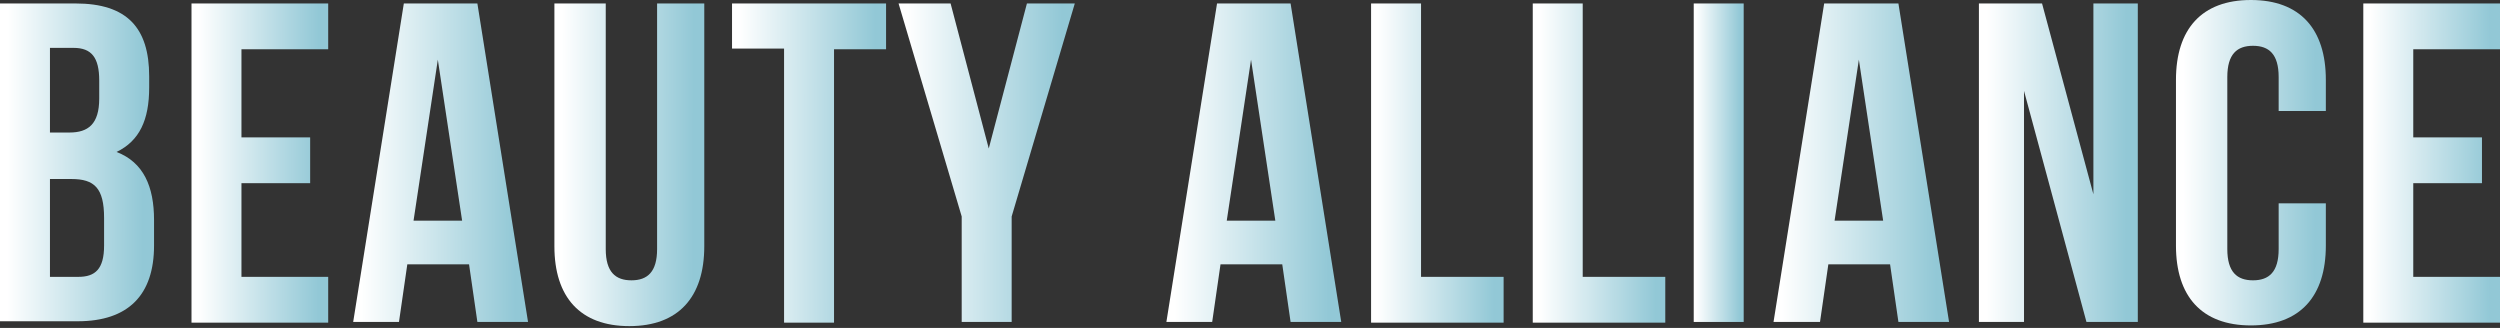 <?xml version="1.0" encoding="UTF-8"?> <svg xmlns="http://www.w3.org/2000/svg" width="930" height="122" viewBox="0 0 930 122" fill="none"><rect x="0" y="0" width="930" height="122" fill="#333333" stroke="none"/> <path d="M55.495 28.393V32.523C55.495 44.654 51.882 52.398 43.364 56.528C53.431 60.4 57.302 69.434 57.302 81.823V91.374C57.302 109.7 47.752 119.509 28.909 119.509H0V1.29H28.135C47.236 1.29 55.495 10.325 55.495 28.393ZM18.584 18.068V49.3H25.812C32.781 49.3 36.911 46.203 36.911 36.653V29.942C36.911 21.424 34.072 17.81 27.361 17.81H18.584V18.068ZM18.584 66.336V102.989H29.167C35.362 102.989 38.718 100.15 38.718 91.374V81.049C38.718 69.95 35.104 66.594 26.586 66.594H18.584V66.336Z" fill="url(#paint0_linear_807_104)"></path> <path d="M89.824 51.107H115.378V68.143H89.824V102.989H122.089V120.025H71.239V1.29H122.089V18.326H89.824V51.107Z" fill="url(#paint1_linear_807_104)"></path> <path d="M196.43 119.767H177.587L174.49 98.343H151.517L148.42 119.767H131.384L150.226 1.29H177.587L196.43 119.767ZM153.84 82.082H171.908L162.874 22.198L153.84 82.082Z" fill="url(#paint2_linear_807_104)"></path> <path d="M225.338 1.29V92.664C225.338 101.182 228.952 104.28 234.888 104.28C240.825 104.28 244.439 101.182 244.439 92.664V1.29H261.991V91.632C261.991 110.475 252.441 121.316 234.114 121.316C215.788 121.316 206.237 110.475 206.237 91.632V1.29H225.338V1.29Z" fill="url(#paint3_linear_807_104)"></path> <path d="M272.058 1.29H329.618V18.326H310.259V120.025H291.675V18.068H272.316V1.29H272.058Z" fill="url(#paint4_linear_807_104)"></path> <path d="M357.752 80.533L334.264 1.29H353.623L367.819 55.237L382.016 1.29H399.826L376.337 80.533V119.767H357.752V80.533Z" fill="url(#paint5_linear_807_104)"></path> <path d="M498.942 119.767H480.1L477.002 98.343H454.03L450.932 119.767H433.896L452.739 1.29H480.1L498.942 119.767ZM456.353 82.082H474.421L465.387 22.198L456.353 82.082Z" fill="url(#paint6_linear_807_104)"></path> <path d="M510.041 1.29H528.626V102.989H559.342V120.025H510.041V1.29Z" fill="url(#paint7_linear_807_104)"></path> <path d="M570.185 1.29H588.769V102.989H619.485V120.025H570.185V1.29V1.29Z" fill="url(#paint8_linear_807_104)"></path> <path d="M630.066 1.29H648.651V119.767H630.066V1.29Z" fill="url(#paint9_linear_807_104)"></path> <path d="M725.054 119.767H706.211L703.114 98.343H680.141L677.044 119.767H659.75L678.593 1.29H706.211L725.054 119.767ZM682.464 82.082H700.533L691.499 22.198L682.464 82.082Z" fill="url(#paint10_linear_807_104)"></path> <path d="M752.932 33.813V119.767H736.154V1.29H759.643L778.744 72.273V1.29H795.263V119.767H776.163L752.932 33.813Z" fill="url(#paint11_linear_807_104)"></path> <path d="M865.213 75.629V91.374C865.213 110.217 855.662 121.058 837.336 121.058C819.009 121.058 809.459 110.217 809.459 91.374V29.684C809.459 10.841 819.009 0 837.336 0C855.662 0 865.213 10.841 865.213 29.684V41.299H847.66V28.651C847.66 20.133 844.047 17.036 838.11 17.036C832.173 17.036 828.56 20.133 828.56 28.651V92.665C828.56 101.182 832.173 104.28 838.11 104.28C844.047 104.28 847.66 101.182 847.66 92.665V75.629H865.213Z" fill="url(#paint12_linear_807_104)"></path> <path d="M897.735 51.107H923.289V68.143H897.735V102.989H930V120.025H879.15V1.29H930V18.326H897.735V51.107Z" fill="url(#paint13_linear_807_104)"></path> <defs> <linearGradient id="paint0_linear_807_104" x1="2.742" y1="47.578" x2="56.305" y2="47.642" gradientUnits="userSpaceOnUse"> <stop stop-color="white"></stop> <stop offset="0.943" stop-color="#92C8D6"></stop> </linearGradient> <linearGradient id="paint1_linear_807_104" x1="73.672" y1="47.78" x2="121.204" y2="47.83" gradientUnits="userSpaceOnUse"> <stop stop-color="white"></stop> <stop offset="0.943" stop-color="#92C8D6"></stop> </linearGradient> <linearGradient id="paint2_linear_807_104" x1="134.496" y1="47.679" x2="195.297" y2="47.761" gradientUnits="userSpaceOnUse"> <stop stop-color="white"></stop> <stop offset="0.943" stop-color="#92C8D6"></stop> </linearGradient> <linearGradient id="paint3_linear_807_104" x1="208.905" y1="48.285" x2="261.02" y2="48.345" gradientUnits="userSpaceOnUse"> <stop stop-color="white"></stop> <stop offset="0.943" stop-color="#92C8D6"></stop> </linearGradient> <linearGradient id="paint4_linear_807_104" x1="274.812" y1="47.78" x2="328.616" y2="47.844" gradientUnits="userSpaceOnUse"> <stop stop-color="white"></stop> <stop offset="0.943" stop-color="#92C8D6"></stop> </linearGradient> <linearGradient id="paint5_linear_807_104" x1="337.401" y1="47.679" x2="398.685" y2="47.763" gradientUnits="userSpaceOnUse"> <stop stop-color="white"></stop> <stop offset="0.943" stop-color="#92C8D6"></stop> </linearGradient> <linearGradient id="paint6_linear_807_104" x1="437.009" y1="47.679" x2="497.81" y2="47.761" gradientUnits="userSpaceOnUse"> <stop stop-color="white"></stop> <stop offset="0.943" stop-color="#92C8D6"></stop> </linearGradient> <linearGradient id="paint7_linear_807_104" x1="512.4" y1="47.78" x2="558.484" y2="47.827" gradientUnits="userSpaceOnUse"> <stop stop-color="white"></stop> <stop offset="0.943" stop-color="#92C8D6"></stop> </linearGradient> <linearGradient id="paint8_linear_807_104" x1="572.544" y1="47.78" x2="618.627" y2="47.827" gradientUnits="userSpaceOnUse"> <stop stop-color="white"></stop> <stop offset="0.943" stop-color="#92C8D6"></stop> </linearGradient> <linearGradient id="paint9_linear_807_104" x1="630.956" y1="47.679" x2="648.328" y2="47.685" gradientUnits="userSpaceOnUse"> <stop stop-color="white"></stop> <stop offset="0.943" stop-color="#92C8D6"></stop> </linearGradient> <linearGradient id="paint10_linear_807_104" x1="662.875" y1="47.679" x2="723.917" y2="47.762" gradientUnits="userSpaceOnUse"> <stop stop-color="white"></stop> <stop offset="0.943" stop-color="#92C8D6"></stop> </linearGradient> <linearGradient id="paint11_linear_807_104" x1="738.983" y1="47.679" x2="794.235" y2="47.747" gradientUnits="userSpaceOnUse"> <stop stop-color="white"></stop> <stop offset="0.943" stop-color="#92C8D6"></stop> </linearGradient> <linearGradient id="paint12_linear_807_104" x1="812.127" y1="47.399" x2="864.242" y2="47.458" gradientUnits="userSpaceOnUse"> <stop stop-color="white"></stop> <stop offset="0.943" stop-color="#92C8D6"></stop> </linearGradient> <linearGradient id="paint13_linear_807_104" x1="881.584" y1="47.78" x2="929.115" y2="47.83" gradientUnits="userSpaceOnUse"> <stop stop-color="white"></stop> <stop offset="0.943" stop-color="#92C8D6"></stop> </linearGradient> </defs> </svg> 